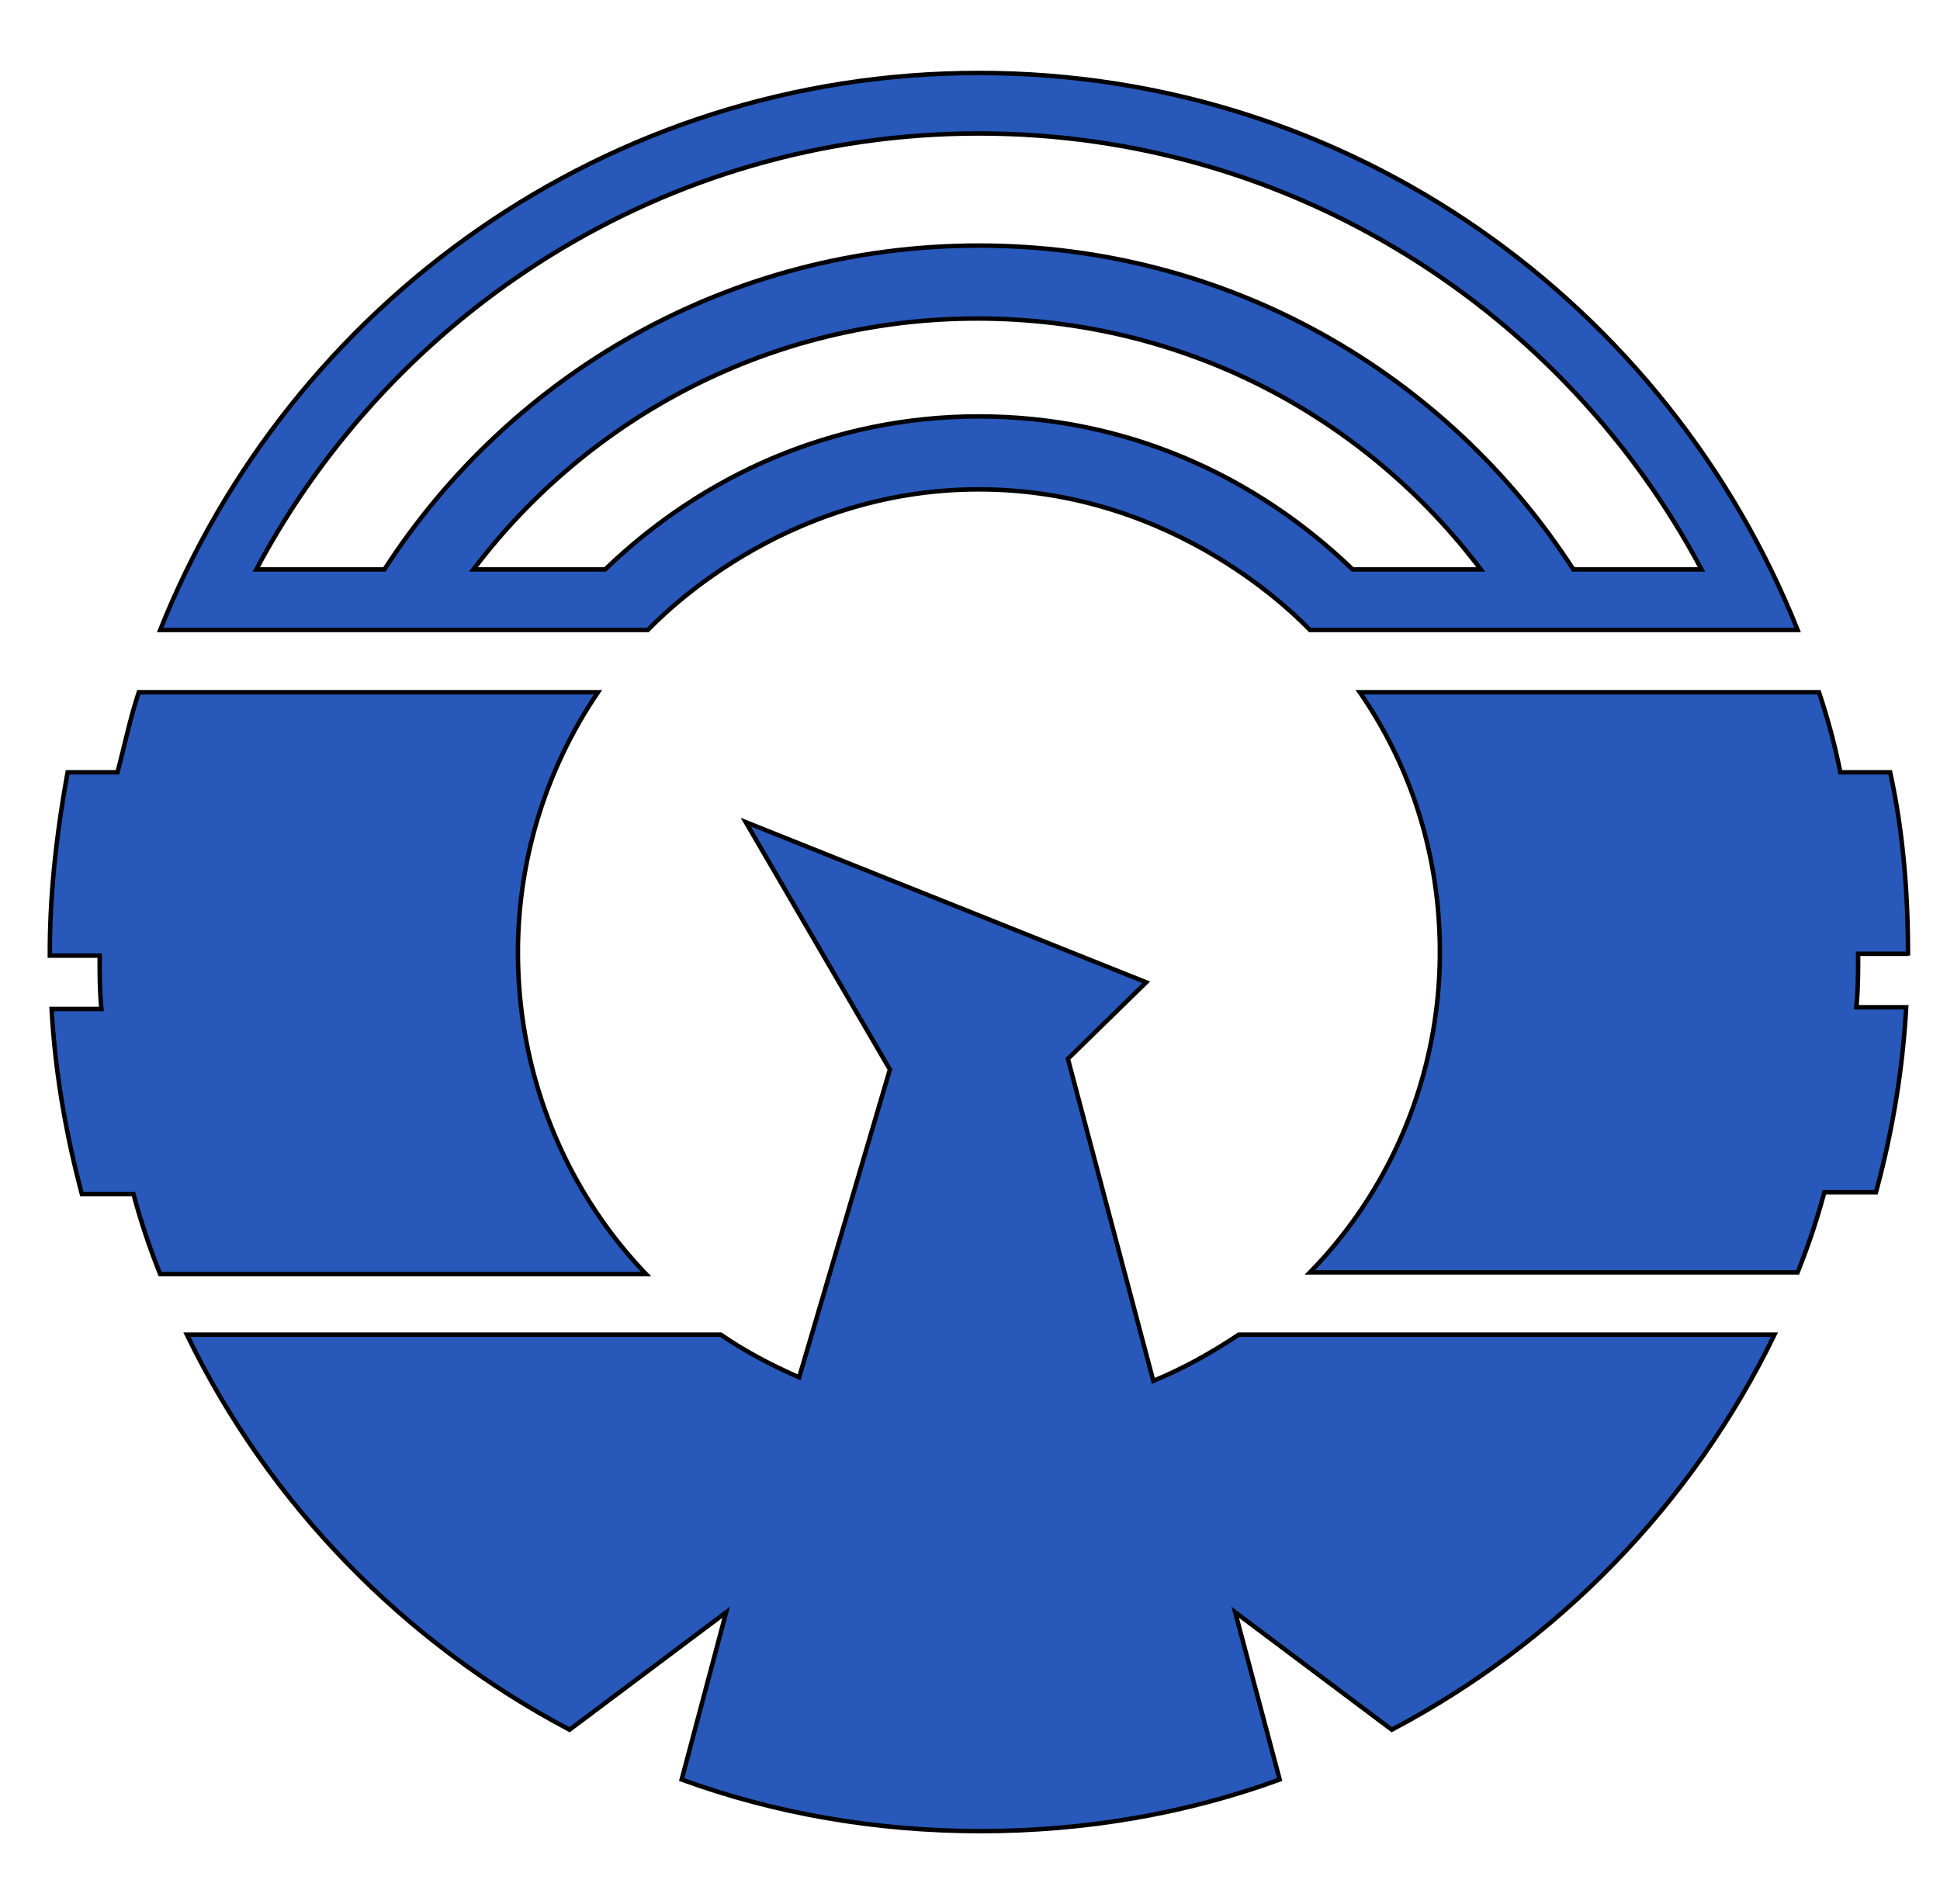 <svg xmlns="http://www.w3.org/2000/svg" version="1.1" id="Layer_2" x="0" y="0" viewBox="0 0 109 107" xml:space="preserve"><style>.st0{fill:#2858ba;stroke:#000;stroke-width:.25;stroke-miterlimit:10}</style><path class="st0" d="M69.6 75c-1.5 1-3.1 1.9-4.8 2.6L60 59.5l4.4-4.3-22.5-9L50 60.1l-5.1 17.3c-1.6-.7-3.1-1.5-4.4-2.4h-30c4.6 9.5 12.2 17.3 21.5 22.2l8.8-6.6-2.5 9.4c5.2 1.9 10.9 2.9 16.8 2.9s11.6-1 16.8-2.9l-2.5-9.4 8.8 6.6c9.3-4.9 16.9-12.7 21.5-22.2H69.6zM55 4.1c-20.9 0-38.7 13-46 31.3h27.4c.6-.6 7.5-7.9 18.6-7.9 11.1 0 18 7.3 18.6 7.9H101C93.7 17.1 75.9 4.1 55 4.1zm0 19.3c-8.2 0-15.5 3.3-21 8.6h-7.4c6.5-8.6 16.8-14.1 28.3-14.1 11.6 0 21.8 5.5 28.3 14.1H76c-5.5-5.3-12.8-8.6-21-8.6zM88.4 32C81.3 21 69 13.8 55 13.8S28.7 21 21.6 32h-7.2C22.1 17.5 37.4 7.5 55 7.5s32.9 10 40.6 24.5h-7.2z"/><path class="st0" d="M29.1 53.5a26 26 0 014.5-14.6H7.8c-.5 1.5-.8 3-1.2 4.5H3.8c-.6 3.3-1 6.7-1 10.1v.2h2.8c0 1 0 2 .1 3H2.9c.2 3.6.8 7 1.7 10.4h2.9c.4 1.5.9 3 1.5 4.5h27.3c-4.5-4.7-7.2-11.1-7.2-18.1zM107.2 53.7v-.2c0-3.5-.3-6.9-1-10.1h-2.8c-.3-1.5-.7-3-1.2-4.5H76.4c2.9 4.2 4.5 9.2 4.5 14.6 0 7-2.8 13.4-7.3 18H101c.6-1.5 1.1-3 1.5-4.5h2.9c.9-3.3 1.5-6.8 1.7-10.4h-2.8c.1-1 .1-2 .1-3h2.8z"/></svg>